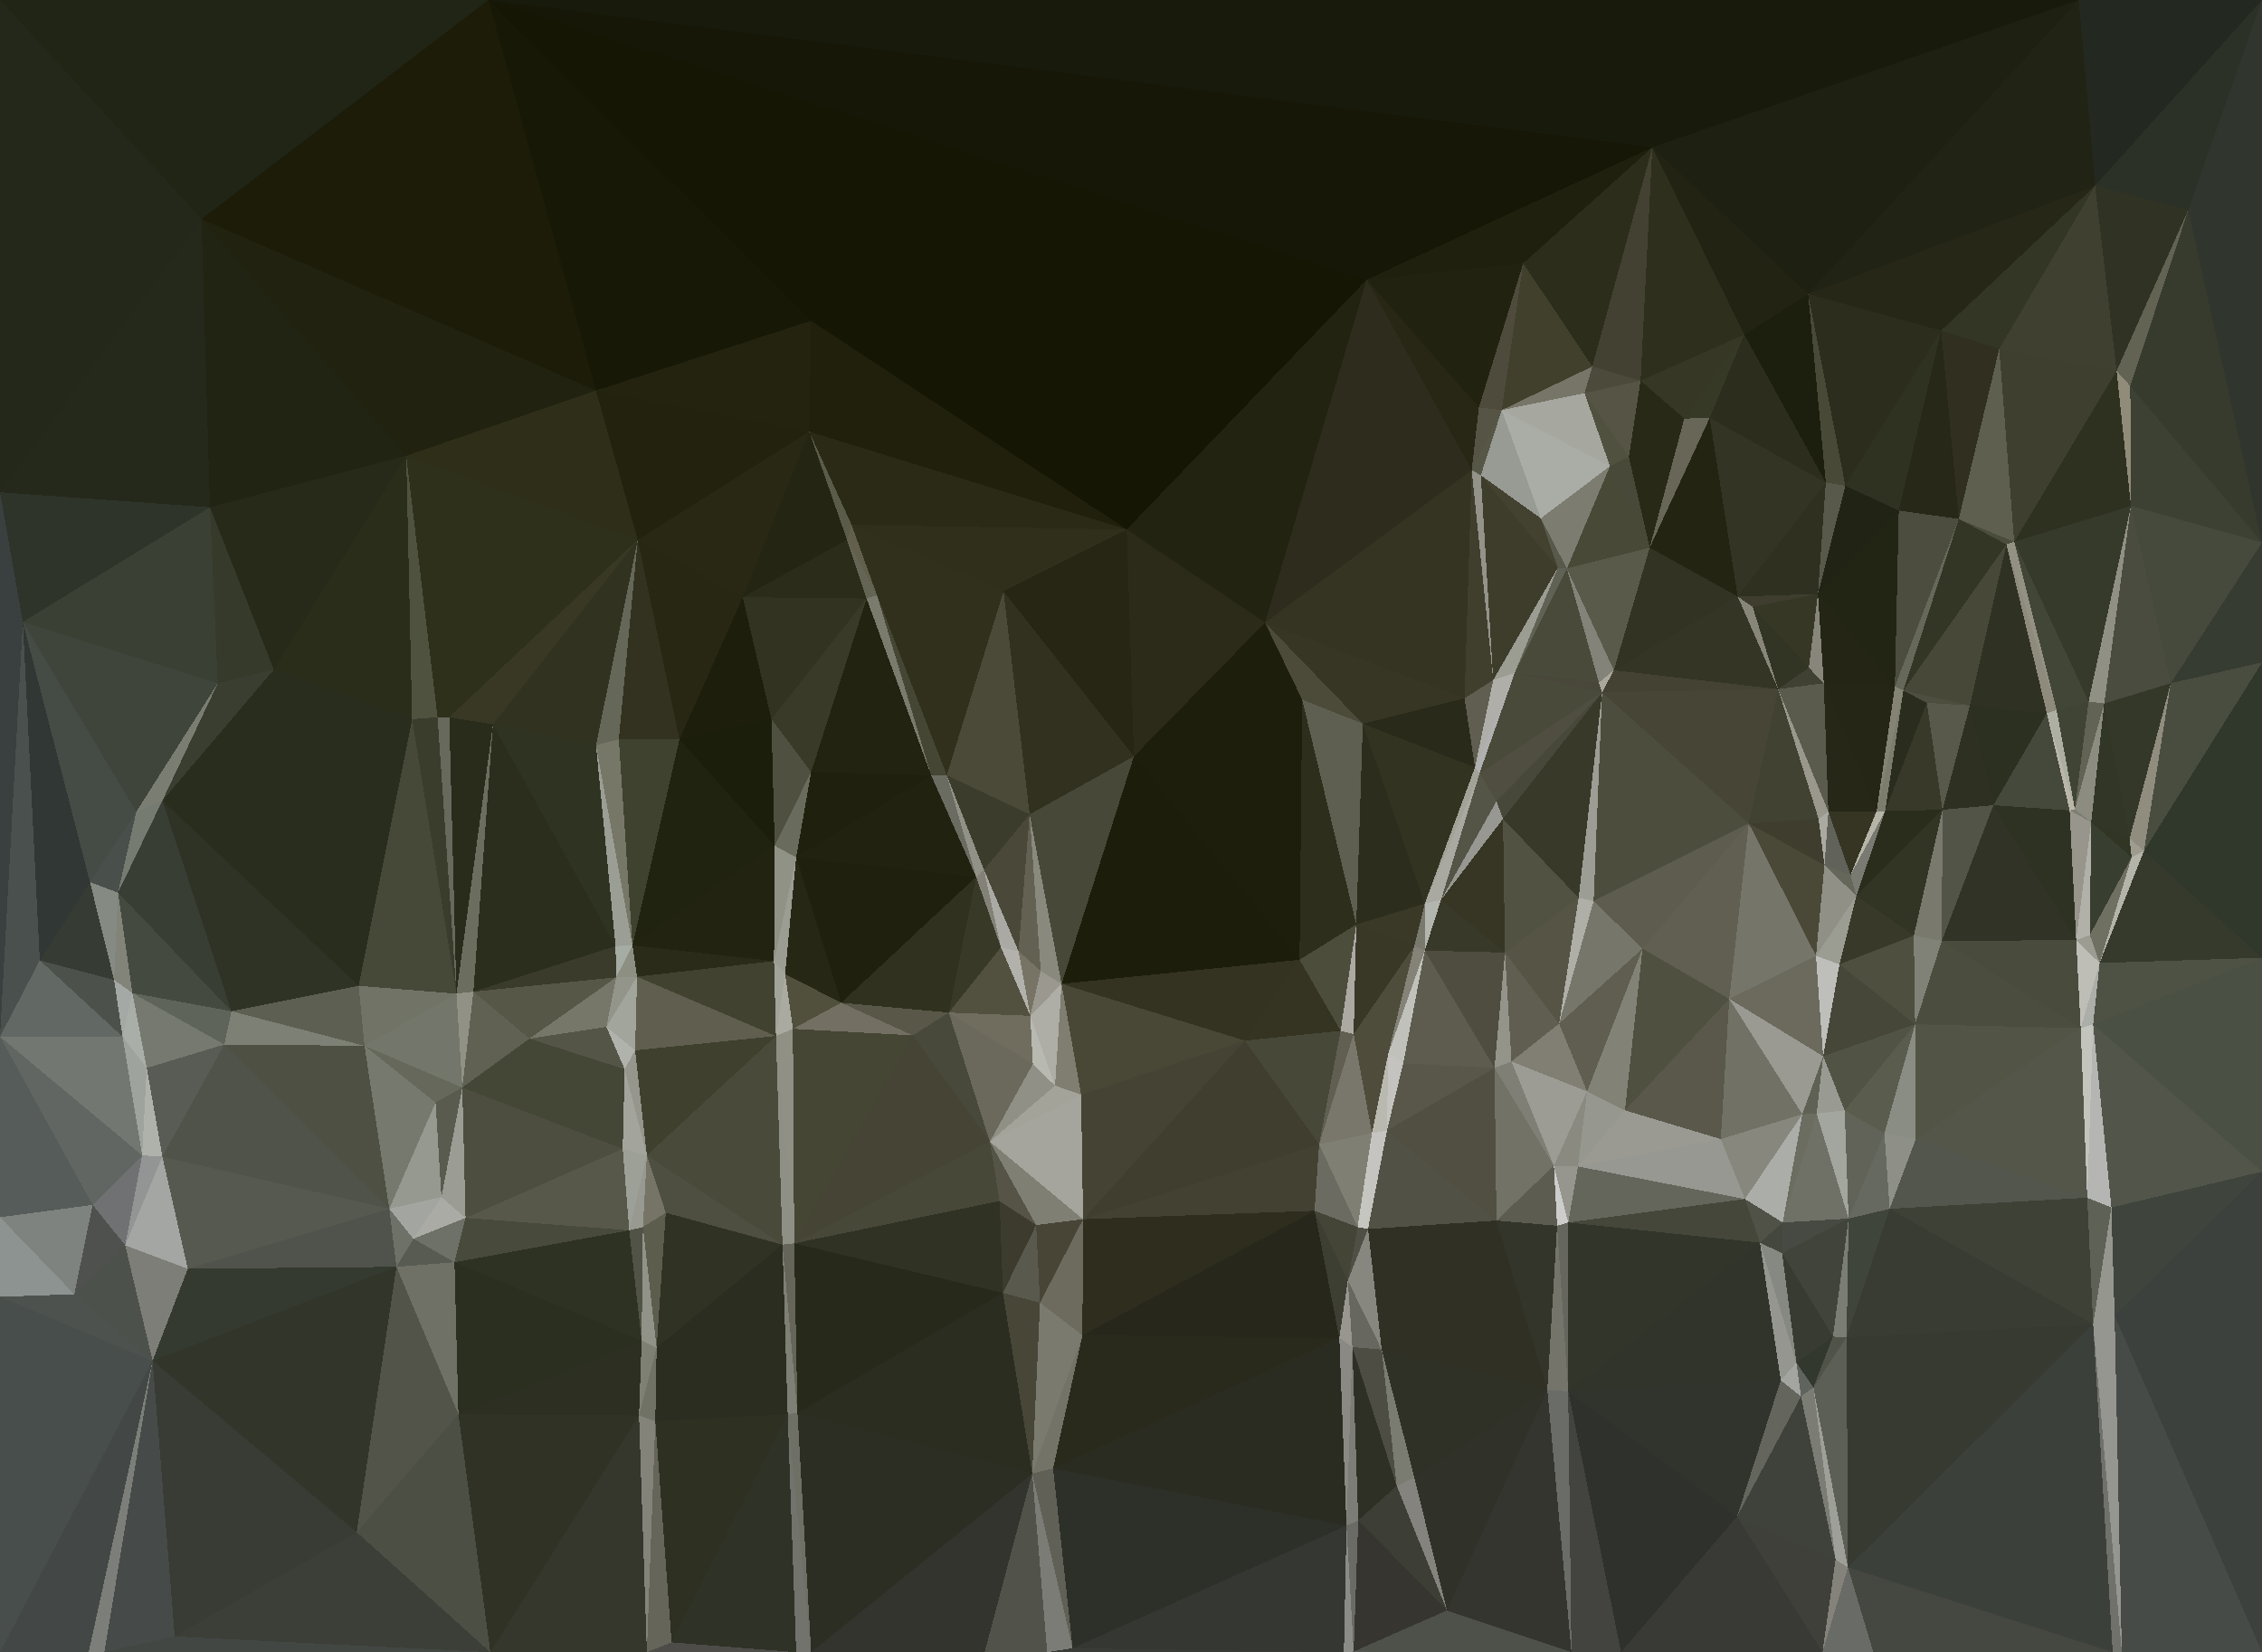 <?xml version="1.0" encoding="UTF-8"?> <svg xmlns="http://www.w3.org/2000/svg" width="3469" height="2534" shape-rendering="crispEdges"><polygon points="1739,1160 1539,907 1579,1249" style="fill:rgb(50,49,31)"></polygon><polygon points="1539,907 1452,1189 1579,1249" style="fill:rgb(75,74,57)"></polygon><polygon points="1345,913 1428,1189 1452,1189" style="fill:rgb(69,70,52)"></polygon><polygon points="1452,1189 1509,1334 1579,1249" style="fill:rgb(60,60,44)"></polygon><polygon points="1497,1345 1509,1334 1452,1189" style="fill:rgb(146,145,135)"></polygon><polygon points="1579,1249 1628,1509 1739,1160" style="fill:rgb(72,72,56)"></polygon><polygon points="1428,1189 1497,1345 1452,1189" style="fill:rgb(107,108,97)"></polygon><polygon points="1509,1334 1562,1459 1579,1249" style="fill:rgb(74,72,56)"></polygon><polygon points="1539,907 1345,913 1452,1189" style="fill:rgb(48,48,29)"></polygon><polygon points="1739,1160 1728,812 1539,907" style="fill:rgb(39,38,20)"></polygon><polygon points="1306,805 1299,828 1345,913" style="fill:rgb(98,96,76)"></polygon><polygon points="1345,913 1329,918 1428,1189" style="fill:rgb(122,123,109)"></polygon><polygon points="1329,918 1244,1184 1428,1189" style="fill:rgb(34,35,16)"></polygon><polygon points="1428,1189 1221,1315 1497,1345" style="fill:rgb(33,34,16)"></polygon><polygon points="1739,1160 1940,955 1728,812" style="fill:rgb(44,43,25)"></polygon><polygon points="1306,805 1345,913 1539,907" style="fill:rgb(48,48,29)"></polygon><polygon points="1345,913 1299,828 1329,918" style="fill:rgb(101,101,85)"></polygon><polygon points="1329,918 1183,1103 1244,1184" style="fill:rgb(57,58,40)"></polygon><polygon points="1455,1553 1535,1453 1497,1345" style="fill:rgb(57,57,40)"></polygon><polygon points="1497,1345 1535,1453 1509,1334" style="fill:rgb(132,130,120)"></polygon><polygon points="1739,1160 1997,1073 1940,955" style="fill:rgb(30,30,13)"></polygon><polygon points="1535,1453 1562,1459 1509,1334" style="fill:rgb(170,169,164)"></polygon><polygon points="1728,812 1306,805 1539,907" style="fill:rgb(48,47,28)"></polygon><polygon points="1139,916 1329,918 1299,828" style="fill:rgb(44,44,26)"></polygon><polygon points="1139,916 1183,1103 1329,918" style="fill:rgb(50,51,33)"></polygon><polygon points="2090,1110 1997,1073 2080,1418" style="fill:rgb(95,95,81)"></polygon><polygon points="1580,1558 1596,1489 1562,1459" style="fill:rgb(119,116,101)"></polygon><polygon points="1562,1459 1596,1489 1579,1249" style="fill:rgb(99,97,82)"></polygon><polygon points="1580,1558 1628,1509 1596,1489" style="fill:rgb(154,152,143)"></polygon><polygon points="1596,1489 1628,1509 1579,1249" style="fill:rgb(137,137,125)"></polygon><polygon points="1188,1297 1221,1315 1244,1184" style="fill:rgb(105,107,92)"></polygon><polygon points="1244,1184 1221,1315 1428,1189" style="fill:rgb(31,32,14)"></polygon><polygon points="1535,1453 1580,1558 1562,1459" style="fill:rgb(179,177,171)"></polygon><polygon points="1183,1103 1188,1297 1244,1184" style="fill:rgb(79,80,64)"></polygon><polygon points="1241,662 1139,916 1299,828" style="fill:rgb(37,37,19)"></polygon><polygon points="1183,1103 1042,1134 1188,1297" style="fill:rgb(28,30,12)"></polygon><polygon points="1455,1553 1580,1558 1535,1453" style="fill:rgb(82,81,64)"></polygon><polygon points="1455,1553 1497,1345 1290,1538" style="fill:rgb(49,49,31)"></polygon><polygon points="1400,1588 1455,1553 1290,1538" style="fill:rgb(88,87,72)"></polygon><polygon points="1993,1472 1739,1160 1628,1509" style="fill:rgb(29,29,12)"></polygon><polygon points="1993,1472 1997,1073 1739,1160" style="fill:rgb(30,30,13)"></polygon><polygon points="1997,1073 2090,1110 1940,955" style="fill:rgb(76,75,58)"></polygon><polygon points="1728,812 1241,662 1306,805" style="fill:rgb(42,42,22)"></polygon><polygon points="1306,805 1241,662 1299,828" style="fill:rgb(90,91,73)"></polygon><polygon points="1290,1538 1497,1345 1221,1315" style="fill:rgb(32,32,14)"></polygon><polygon points="1455,1553 1584,1632 1580,1558" style="fill:rgb(112,109,95)"></polygon><polygon points="949,1134 1042,1134 978,828" style="fill:rgb(51,50,32)"></polygon><polygon points="1139,916 1042,1134 1183,1103" style="fill:rgb(29,30,11)"></polygon><polygon points="1204,1494 1290,1538 1221,1315" style="fill:rgb(39,39,22)"></polygon><polygon points="1187,1474 1221,1315 1188,1297" style="fill:rgb(144,146,133)"></polygon><polygon points="1518,1751 1584,1632 1455,1553" style="fill:rgb(106,105,91)"></polygon><polygon points="1580,1558 1618,1665 1628,1509" style="fill:rgb(174,174,166)"></polygon><polygon points="970,1450 1187,1474 1188,1297" style="fill:rgb(35,35,17)"></polygon><polygon points="1187,1474 1204,1494 1221,1315" style="fill:rgb(155,157,146)"></polygon><polygon points="1909,1596 1993,1472 1628,1509" style="fill:rgb(52,50,32)"></polygon><polygon points="1518,1751 1618,1665 1584,1632" style="fill:rgb(145,144,134)"></polygon><polygon points="1584,1632 1618,1665 1580,1558" style="fill:rgb(184,185,177)"></polygon><polygon points="1993,1472 2080,1418 1997,1073" style="fill:rgb(46,46,28)"></polygon><polygon points="1618,1665 1658,1679 1628,1509" style="fill:rgb(128,125,113)"></polygon><polygon points="1658,1679 1909,1596 1628,1509" style="fill:rgb(73,71,54)"></polygon><polygon points="1993,1472 2056,1581 2080,1418" style="fill:rgb(77,77,60)"></polygon><polygon points="1190,1589 1204,1494 1187,1474" style="fill:rgb(161,164,154)"></polygon><polygon points="1190,1589 1216,1578 1204,1494" style="fill:rgb(171,170,161)"></polygon><polygon points="1204,1494 1216,1578 1290,1538" style="fill:rgb(81,80,61)"></polygon><polygon points="1290,1538 1216,1578 1400,1588" style="fill:rgb(115,112,99)"></polygon><polygon points="1400,1588 1518,1751 1455,1553" style="fill:rgb(72,73,58)"></polygon><polygon points="1618,1665 1518,1751 1658,1679" style="fill:rgb(164,163,154)"></polygon><polygon points="978,828 1042,1134 1139,916" style="fill:rgb(40,39,20)"></polygon><polygon points="1042,1134 970,1450 1188,1297" style="fill:rgb(33,35,17)"></polygon><polygon points="977,1498 1190,1589 1187,1474" style="fill:rgb(66,66,48)"></polygon><polygon points="1218,1907 1518,1751 1400,1588" style="fill:rgb(69,68,53)"></polygon><polygon points="1241,662 978,828 1139,916" style="fill:rgb(40,40,20)"></polygon><polygon points="2262,1177 2246,1071 2090,1110" style="fill:rgb(41,42,25)"></polygon><polygon points="2090,1110 2246,1071 1940,955" style="fill:rgb(55,54,37)"></polygon><polygon points="1940,955 2096,429 1728,812" style="fill:rgb(35,35,17)"></polygon><polygon points="2169,1451 2185,1386 2080,1418" style="fill:rgb(58,57,40)"></polygon><polygon points="2080,1418 2185,1386 2090,1110" style="fill:rgb(45,45,29)"></polygon><polygon points="1728,812 1244,492 1241,662" style="fill:rgb(32,32,13)"></polygon><polygon points="1241,662 914,599 978,828" style="fill:rgb(34,34,15)"></polygon><polygon points="2096,429 1244,492 1728,812" style="fill:rgb(22,22,5)"></polygon><polygon points="978,828 914,1143 949,1134" style="fill:rgb(101,103,88)"></polygon><polygon points="949,1134 970,1450 1042,1134" style="fill:rgb(64,66,48)"></polygon><polygon points="1218,1907 1400,1588 1216,1578" style="fill:rgb(70,70,53)"></polygon><polygon points="2076,1586 2104,1738 2129,1616" style="fill:rgb(79,76,60)"></polygon><polygon points="2185,1386 2262,1177 2090,1110" style="fill:rgb(51,51,34)"></polygon><polygon points="2056,1581 2023,1755 2076,1586" style="fill:rgb(96,95,81)"></polygon><polygon points="1909,1596 2056,1581 1993,1472" style="fill:rgb(53,51,33)"></polygon><polygon points="2185,1386 2269,1186 2262,1177" style="fill:rgb(162,162,150)"></polygon><polygon points="2262,1177 2290,1043 2246,1071" style="fill:rgb(95,94,80)"></polygon><polygon points="2076,1586 2169,1451 2080,1418" style="fill:rgb(57,56,39)"></polygon><polygon points="2185,1386 2210,1380 2269,1186" style="fill:rgb(169,169,161)"></polygon><polygon points="2185,1458 2210,1380 2185,1386" style="fill:rgb(179,181,175)"></polygon><polygon points="2323,1032 2290,1043 2262,1177" style="fill:rgb(175,174,168)"></polygon><polygon points="2246,1071 2257,721 1940,955" style="fill:rgb(53,52,35)"></polygon><polygon points="2129,1616 2127,1734 2152,1631" style="fill:rgb(197,195,191)"></polygon><polygon points="2056,1581 2076,1586 2080,1418" style="fill:rgb(172,169,163)"></polygon><polygon points="2129,1616 2185,1458 2169,1451" style="fill:rgb(133,130,119)"></polygon><polygon points="2169,1451 2185,1458 2185,1386" style="fill:rgb(122,121,110)"></polygon><polygon points="914,1143 970,1450 949,1134" style="fill:rgb(119,119,104)"></polygon><polygon points="2210,1380 2295,1229 2269,1186" style="fill:rgb(84,85,71)"></polygon><polygon points="2269,1186 2323,1032 2262,1177" style="fill:rgb(175,176,175)"></polygon><polygon points="2305,1256 2295,1229 2210,1380" style="fill:rgb(151,152,145)"></polygon><polygon points="2452,1047 2323,1032 2457,1062" style="fill:rgb(72,71,57)"></polygon><polygon points="2290,1043 2257,721 2246,1071" style="fill:rgb(64,63,46)"></polygon><polygon points="2308,1461 2305,1256 2210,1380" style="fill:rgb(55,54,37)"></polygon><polygon points="2457,1062 2323,1032 2269,1186" style="fill:rgb(74,74,58)"></polygon><polygon points="945,1499 977,1498 970,1450" style="fill:rgb(140,143,130)"></polygon><polygon points="970,1450 977,1498 1187,1474" style="fill:rgb(42,43,25)"></polygon><polygon points="1218,1907 1533,1842 1518,1751" style="fill:rgb(72,72,57)"></polygon><polygon points="914,1143 944,1451 970,1450" style="fill:rgb(155,158,148)"></polygon><polygon points="2271,729 2257,721 2290,1043" style="fill:rgb(148,147,138)"></polygon><polygon points="1661,1870 1909,1596 1658,1679" style="fill:rgb(69,67,51)"></polygon><polygon points="2076,1586 2129,1616 2169,1451" style="fill:rgb(78,76,59)"></polygon><polygon points="2185,1458 2308,1461 2210,1380" style="fill:rgb(57,57,41)"></polygon><polygon points="2363,795 2271,729 2389,871" style="fill:rgb(67,65,48)"></polygon><polygon points="1538,1983 1533,1842 1218,1907" style="fill:rgb(48,50,35)"></polygon><polygon points="1518,1751 1661,1870 1658,1679" style="fill:rgb(166,165,157)"></polygon><polygon points="944,1451 945,1499 970,1450" style="fill:rgb(164,172,164)"></polygon><polygon points="977,1498 974,1611 1190,1589" style="fill:rgb(95,94,79)"></polygon><polygon points="930,1575 945,1499 812,1593" style="fill:rgb(118,119,105)"></polygon><polygon points="2023,1755 2056,1581 1909,1596" style="fill:rgb(72,72,57)"></polygon><polygon points="2129,1616 2152,1631 2185,1458" style="fill:rgb(193,193,188)"></polygon><polygon points="1589,1879 1661,1870 1518,1751" style="fill:rgb(127,127,116)"></polygon><polygon points="1538,1983 1589,1879 1533,1842" style="fill:rgb(60,59,45)"></polygon><polygon points="1533,1842 1589,1879 1518,1751" style="fill:rgb(85,84,71)"></polygon><polygon points="1661,1870 2023,1755 1909,1596" style="fill:rgb(64,62,46)"></polygon><polygon points="930,1575 974,1611 977,1498" style="fill:rgb(162,165,155)"></polygon><polygon points="2303,629 2257,721 2271,729" style="fill:rgb(87,87,71)"></polygon><polygon points="2303,629 2268,625 2257,721" style="fill:rgb(86,84,69)"></polygon><polygon points="2257,721 2096,429 1940,955" style="fill:rgb(46,45,29)"></polygon><polygon points="2292,1638 2308,1461 2185,1458" style="fill:rgb(79,77,63)"></polygon><polygon points="2403,872 2389,871 2323,1032" style="fill:rgb(96,98,85)"></polygon><polygon points="2268,625 2096,429 2257,721" style="fill:rgb(40,39,22)"></polygon><polygon points="1244,492 914,599 1241,662" style="fill:rgb(35,35,16)"></polygon><polygon points="978,828 756,1111 914,1143" style="fill:rgb(50,50,32)"></polygon><polygon points="2389,871 2271,729 2290,1043" style="fill:rgb(62,61,44)"></polygon><polygon points="2389,871 2290,1043 2323,1032" style="fill:rgb(156,157,146)"></polygon><polygon points="812,1593 945,1499 726,1521" style="fill:rgb(86,87,71)"></polygon><polygon points="945,1499 930,1575 977,1498" style="fill:rgb(147,149,139)"></polygon><polygon points="2403,872 2323,1032 2452,1047" style="fill:rgb(73,74,58)"></polygon><polygon points="689,1100 756,1111 978,828" style="fill:rgb(56,56,37)"></polygon><polygon points="914,1143 756,1111 944,1451" style="fill:rgb(47,51,34)"></polygon><polygon points="2269,1186 2295,1229 2457,1062" style="fill:rgb(79,78,64)"></polygon><polygon points="2389,871 2403,872 2363,795" style="fill:rgb(88,88,75)"></polygon><polygon points="2023,1755 2104,1738 2076,1586" style="fill:rgb(121,119,108)"></polygon><polygon points="2152,1631 2292,1638 2185,1458" style="fill:rgb(93,92,78)"></polygon><polygon points="2127,1734 2104,1738 2098,1885" style="fill:rgb(197,196,192)"></polygon><polygon points="2469,715 2303,629 2363,795" style="fill:rgb(170,173,166)"></polygon><polygon points="2363,795 2303,629 2271,729" style="fill:rgb(152,154,148)"></polygon><polygon points="2268,625 2336,404 2096,429" style="fill:rgb(34,34,16)"></polygon><polygon points="930,1575 958,1640 974,1611" style="fill:rgb(176,179,172)"></polygon><polygon points="974,1611 992,1772 1190,1589" style="fill:rgb(64,64,47)"></polygon><polygon points="2082,1882 2104,1738 2023,1755" style="fill:rgb(128,127,115)"></polygon><polygon points="2104,1738 2127,1734 2129,1616" style="fill:rgb(186,185,176)"></polygon><polygon points="2457,1062 2295,1229 2305,1256" style="fill:rgb(71,72,58)"></polygon><polygon points="2421,1377 2457,1062 2305,1256" style="fill:rgb(57,57,41)"></polygon><polygon points="2452,1047 2475,1028 2403,872" style="fill:rgb(132,131,121)"></polygon><polygon points="2444,1382 2421,1377 2391,1570" style="fill:rgb(175,174,167)"></polygon><polygon points="2308,1461 2421,1377 2305,1256" style="fill:rgb(82,82,67)"></polygon><polygon points="2665,915 2727,1057 2688,931" style="fill:rgb(135,134,121)"></polygon><polygon points="2457,1062 2475,1028 2452,1047" style="fill:rgb(170,167,157)"></polygon><polygon points="2403,872 2469,715 2363,795" style="fill:rgb(124,124,113)"></polygon><polygon points="1661,1870 2016,1857 2023,1755" style="fill:rgb(67,65,50)"></polygon><polygon points="1660,2048 2016,1857 1661,1870" style="fill:rgb(46,45,30)"></polygon><polygon points="671,1100 689,1100 623,699" style="fill:rgb(47,48,28)"></polygon><polygon points="726,1521 945,1499 944,1451" style="fill:rgb(58,59,43)"></polygon><polygon points="955,1762 992,1772 958,1640" style="fill:rgb(163,165,157)"></polygon><polygon points="2127,1734 2292,1638 2152,1631" style="fill:rgb(89,87,74)"></polygon><polygon points="2295,1872 2292,1638 2127,1734" style="fill:rgb(81,79,65)"></polygon><polygon points="1218,1907 1216,1578 1190,1589" style="fill:rgb(145,144,133)"></polygon><polygon points="1589,1879 1595,1998 1661,1870" style="fill:rgb(72,69,55)"></polygon><polygon points="1200,1909 1218,1907 1190,1589" style="fill:rgb(142,143,133)"></polygon><polygon points="2391,1570 2421,1377 2308,1461" style="fill:rgb(86,84,68)"></polygon><polygon points="2421,1377 2444,1382 2457,1062" style="fill:rgb(156,157,148)"></polygon><polygon points="623,699 689,1100 978,828" style="fill:rgb(47,48,28)"></polygon><polygon points="726,1521 944,1451 756,1111" style="fill:rgb(43,46,29)"></polygon><polygon points="812,1593 958,1640 930,1575" style="fill:rgb(84,85,70)"></polygon><polygon points="958,1640 992,1772 974,1611" style="fill:rgb(151,150,141)"></polygon><polygon points="2434,1674 2318,1628 2383,1788" style="fill:rgb(156,156,149)"></polygon><polygon points="2292,1638 2318,1628 2308,1461" style="fill:rgb(148,148,138)"></polygon><polygon points="992,1772 1200,1909 1190,1589" style="fill:rgb(74,74,58)"></polygon><polygon points="1218,1907 1223,2167 1538,1983" style="fill:rgb(39,41,26)"></polygon><polygon points="1660,2048 1583,2260 1615,2252" style="fill:rgb(115,115,104)"></polygon><polygon points="1538,1983 1595,1998 1589,1879" style="fill:rgb(90,89,77)"></polygon><polygon points="726,1521 756,1111 700,1524" style="fill:rgb(107,110,95)"></polygon><polygon points="812,1593 955,1762 958,1640" style="fill:rgb(68,70,54)"></polygon><polygon points="992,1772 1021,1860 1200,1909" style="fill:rgb(79,79,65)"></polygon><polygon points="2318,1628 2391,1570 2308,1461" style="fill:rgb(96,94,80)"></polygon><polygon points="2067,1964 2082,1882 2016,1857" style="fill:rgb(68,68,55)"></polygon><polygon points="2016,1857 2082,1882 2023,1755" style="fill:rgb(108,107,97)"></polygon><polygon points="2318,1628 2434,1674 2391,1570" style="fill:rgb(129,127,115)"></polygon><polygon points="2530,840 2469,715 2403,872" style="fill:rgb(73,73,56)"></polygon><polygon points="2303,629 2336,404 2268,625" style="fill:rgb(78,75,60)"></polygon><polygon points="623,699 632,1103 671,1100" style="fill:rgb(80,82,64)"></polygon><polygon points="700,1524 756,1111 689,1100" style="fill:rgb(42,44,27)"></polygon><polygon points="2067,1964 2098,1885 2082,1882" style="fill:rgb(79,79,69)"></polygon><polygon points="2082,1882 2098,1885 2104,1738" style="fill:rgb(198,198,193)"></polygon><polygon points="2469,715 2430,603 2303,629" style="fill:rgb(166,168,160)"></polygon><polygon points="986,1882 992,1772 965,1887" style="fill:rgb(152,154,145)"></polygon><polygon points="986,1882 1021,1860 992,1772" style="fill:rgb(118,116,102)"></polygon><polygon points="700,1524 689,1100 671,1100" style="fill:rgb(102,105,91)"></polygon><polygon points="965,1887 992,1772 955,1762" style="fill:rgb(156,160,151)"></polygon><polygon points="2665,915 2530,840 2475,1028" style="fill:rgb(50,51,34)"></polygon><polygon points="2475,1028 2530,840 2403,872" style="fill:rgb(90,90,75)"></polygon><polygon points="2469,715 2498,701 2430,603" style="fill:rgb(81,81,63)"></polygon><polygon points="1660,2048 1595,1998 1583,2260" style="fill:rgb(122,122,111)"></polygon><polygon points="1595,1998 1660,2048 1661,1870" style="fill:rgb(109,106,94)"></polygon><polygon points="1223,2167 1218,1907 1200,1909" style="fill:rgb(101,102,89)"></polygon><polygon points="2530,840 2498,701 2469,715" style="fill:rgb(73,73,57)"></polygon><polygon points="632,1103 700,1524 671,1100" style="fill:rgb(58,61,44)"></polygon><polygon points="726,1521 709,1668 812,1593" style="fill:rgb(96,97,82)"></polygon><polygon points="2516,584 2442,562 2430,603" style="fill:rgb(76,74,59)"></polygon><polygon points="2430,603 2442,562 2303,629" style="fill:rgb(119,117,103)"></polygon><polygon points="2442,562 2336,404 2303,629" style="fill:rgb(64,64,45)"></polygon><polygon points="2096,429 749,0 1244,492" style="fill:rgb(22,22,5)"></polygon><polygon points="965,1887 955,1762 714,1868" style="fill:rgb(87,87,74)"></polygon><polygon points="1021,1860 1007,2067 1200,1909" style="fill:rgb(48,50,35)"></polygon><polygon points="2391,1570 2519,1455 2444,1382" style="fill:rgb(119,118,106)"></polygon><polygon points="2444,1382 2682,1263 2457,1062" style="fill:rgb(77,77,62)"></polygon><polygon points="2434,1674 2519,1455 2391,1570" style="fill:rgb(95,94,80)"></polygon><polygon points="2054,2052 2067,1964 2016,1857" style="fill:rgb(61,63,51)"></polygon><polygon points="2383,1788 2318,1628 2292,1638" style="fill:rgb(127,127,118)"></polygon><polygon points="709,1668 955,1762 812,1593" style="fill:rgb(68,70,54)"></polygon><polygon points="986,1882 1007,2067 1021,1860" style="fill:rgb(93,93,78)"></polygon><polygon points="914,599 623,699 978,828" style="fill:rgb(46,46,25)"></polygon><polygon points="2295,1872 2127,1734 2098,1885" style="fill:rgb(82,81,69)"></polygon><polygon points="2498,701 2516,584 2430,603" style="fill:rgb(86,84,69)"></polygon><polygon points="2442,562 2534,226 2336,404" style="fill:rgb(45,45,28)"></polygon><polygon points="2583,642 2516,584 2498,701" style="fill:rgb(41,41,24)"></polygon><polygon points="668,1691 709,1668 559,1604" style="fill:rgb(101,104,91)"></polygon><polygon points="700,1524 709,1668 726,1521" style="fill:rgb(145,145,133)"></polygon><polygon points="2119,2070 2295,1872 2098,1885" style="fill:rgb(48,48,36)"></polygon><polygon points="2295,1872 2383,1788 2292,1638" style="fill:rgb(114,114,103)"></polygon><polygon points="1660,2048 2054,2052 2016,1857" style="fill:rgb(39,40,27)"></polygon><polygon points="2067,1964 2119,2070 2098,1885" style="fill:rgb(136,135,127)"></polygon><polygon points="2530,840 2583,642 2498,701" style="fill:rgb(40,41,23)"></polygon><polygon points="2516,584 2534,226 2442,562" style="fill:rgb(67,66,50)"></polygon><polygon points="2622,641 2583,642 2530,840" style="fill:rgb(103,102,87)"></polygon><polygon points="2665,915 2475,1028 2727,1057" style="fill:rgb(53,53,37)"></polygon><polygon points="2388,1880 2383,1788 2295,1872" style="fill:rgb(93,92,80)"></polygon><polygon points="2405,1875 2420,1789 2383,1788" style="fill:rgb(150,150,142)"></polygon><polygon points="2383,1788 2420,1789 2434,1674" style="fill:rgb(139,138,129)"></polygon><polygon points="2434,1674 2492,1703 2519,1455" style="fill:rgb(130,130,118)"></polygon><polygon points="2420,1789 2492,1703 2434,1674" style="fill:rgb(150,151,142)"></polygon><polygon points="2727,1057 2475,1028 2457,1062" style="fill:rgb(68,67,51)"></polygon><polygon points="2119,2070 2074,2066 2142,2279" style="fill:rgb(78,77,67)"></polygon><polygon points="2054,2052 2074,2066 2067,1964" style="fill:rgb(153,150,144)"></polygon><polygon points="559,1604 709,1668 700,1524" style="fill:rgb(115,118,106)"></polygon><polygon points="709,1668 714,1868 955,1762" style="fill:rgb(77,78,64)"></polygon><polygon points="2682,1263 2444,1382 2519,1455" style="fill:rgb(93,92,78)"></polygon><polygon points="2665,915 2622,641 2530,840" style="fill:rgb(35,36,18)"></polygon><polygon points="2652,1532 2682,1263 2519,1455" style="fill:rgb(96,95,81)"></polygon><polygon points="2800,740 2622,641 2665,915" style="fill:rgb(51,52,36)"></polygon><polygon points="2583,642 2675,513 2516,584" style="fill:rgb(54,55,37)"></polygon><polygon points="632,1103 550,1512 700,1524" style="fill:rgb(70,72,56)"></polygon><polygon points="249,1228 550,1512 632,1103" style="fill:rgb(40,45,29)"></polygon><polygon points="2074,2066 2119,2070 2067,1964" style="fill:rgb(104,103,95)"></polygon><polygon points="2169,2266 2119,2070 2142,2279" style="fill:rgb(122,124,114)"></polygon><polygon points="2373,2132 2388,1880 2295,1872" style="fill:rgb(52,53,42)"></polygon><polygon points="2420,1789 2639,1747 2492,1703" style="fill:rgb(154,154,147)"></polygon><polygon points="2682,1263 2727,1057 2457,1062" style="fill:rgb(70,69,54)"></polygon><polygon points="2688,931 2788,911 2665,915" style="fill:rgb(62,61,46)"></polygon><polygon points="2405,2134 2405,1875 2388,1880" style="fill:rgb(101,102,94)"></polygon><polygon points="2388,1880 2405,1875 2383,1788" style="fill:rgb(205,205,204)"></polygon><polygon points="984,2056 986,1882 965,1887" style="fill:rgb(81,83,71)"></polygon><polygon points="984,2056 1007,2067 986,1882" style="fill:rgb(145,147,136)"></polygon><polygon points="1660,2048 1615,2252 2054,2052" style="fill:rgb(42,42,28)"></polygon><polygon points="1208,2169 1223,2167 1200,1909" style="fill:rgb(126,127,117)"></polygon><polygon points="697,1936 984,2056 965,1887" style="fill:rgb(46,50,35)"></polygon><polygon points="550,1512 559,1604 700,1524" style="fill:rgb(113,115,102)"></polygon><polygon points="677,1836 714,1868 709,1668" style="fill:rgb(155,157,149)"></polygon><polygon points="1007,2067 1208,2169 1200,1909" style="fill:rgb(42,45,31)"></polygon><polygon points="1583,2260 1595,1998 1538,1983" style="fill:rgb(71,70,55)"></polygon><polygon points="1005,2180 1208,2169 1007,2067" style="fill:rgb(43,45,32)"></polygon><polygon points="2639,1747 2652,1532 2492,1703" style="fill:rgb(89,88,74)"></polygon><polygon points="2492,1703 2652,1532 2519,1455" style="fill:rgb(80,80,64)"></polygon><polygon points="2797,1048 2774,1024 2727,1057" style="fill:rgb(65,65,51)"></polygon><polygon points="623,699 420,1027 632,1103" style="fill:rgb(43,45,27)"></polygon><polygon points="550,1512 355,1551 559,1604" style="fill:rgb(93,95,82)"></polygon><polygon points="1583,2260 1538,1983 1223,2167" style="fill:rgb(43,45,33)"></polygon><polygon points="677,1836 709,1668 668,1691" style="fill:rgb(88,91,77)"></polygon><polygon points="1645,2528 1583,2260 1606,2534" style="fill:rgb(124,124,118)"></polygon><polygon points="597,1854 677,1836 668,1691" style="fill:rgb(150,153,144)"></polygon><polygon points="2797,1048 2727,1057 2804,1245" style="fill:rgb(90,90,77)"></polygon><polygon points="2727,1057 2774,1024 2688,931" style="fill:rgb(50,52,36)"></polygon><polygon points="2789,1256 2727,1057 2682,1263" style="fill:rgb(66,66,50)"></polygon><polygon points="2774,1024 2788,911 2688,931" style="fill:rgb(55,55,38)"></polygon><polygon points="2797,1048 2788,911 2774,1024" style="fill:rgb(136,133,122)"></polygon><polygon points="2798,1327 2789,1256 2682,1263" style="fill:rgb(63,62,46)"></polygon><polygon points="2800,740 2675,513 2622,641" style="fill:rgb(44,45,29)"></polygon><polygon points="2622,641 2675,513 2583,642" style="fill:rgb(55,57,39)"></polygon><polygon points="2798,1327 2804,1245 2789,1256" style="fill:rgb(170,170,160)"></polygon><polygon points="2789,1256 2804,1245 2727,1057" style="fill:rgb(154,152,140)"></polygon><polygon points="2785,1466 2798,1327 2682,1263" style="fill:rgb(74,73,56)"></polygon><polygon points="634,1900 714,1868 677,1836" style="fill:rgb(169,171,164)"></polygon><polygon points="634,1900 697,1936 714,1868" style="fill:rgb(110,113,103)"></polygon><polygon points="714,1868 697,1936 965,1887" style="fill:rgb(72,74,60)"></polygon><polygon points="980,2171 1005,2180 1007,2067" style="fill:rgb(112,114,102)"></polygon><polygon points="2676,1839 2639,1747 2420,1789" style="fill:rgb(151,152,145)"></polygon><polygon points="2652,1532 2785,1466 2682,1263" style="fill:rgb(118,117,105)"></polygon><polygon points="2676,1839 2420,1789 2405,1875" style="fill:rgb(101,102,91)"></polygon><polygon points="980,2171 1007,2067 984,2056" style="fill:rgb(126,128,116)"></polygon><polygon points="1606,2534 1583,2260 1510,2534" style="fill:rgb(81,83,75)"></polygon><polygon points="703,2169 980,2171 984,2056" style="fill:rgb(44,47,34)"></polygon><polygon points="322,778 334,1048 420,1027" style="fill:rgb(53,58,42)"></polygon><polygon points="420,1027 249,1228 632,1103" style="fill:rgb(41,45,30)"></polygon><polygon points="2830,745 2800,740 2788,911" style="fill:rgb(89,89,75)"></polygon><polygon points="2788,911 2800,740 2665,915" style="fill:rgb(48,48,32)"></polygon><polygon points="2830,745 2788,911 2912,783" style="fill:rgb(33,36,20)"></polygon><polygon points="344,1602 597,1854 559,1604" style="fill:rgb(77,80,67)"></polygon><polygon points="559,1604 597,1854 668,1691" style="fill:rgb(118,121,110)"></polygon><polygon points="697,1936 703,2169 984,2056" style="fill:rgb(43,47,32)"></polygon><polygon points="2821,1479 2785,1466 2796,1620" style="fill:rgb(190,191,187)"></polygon><polygon points="597,1854 634,1900 677,1836" style="fill:rgb(163,165,160)"></polygon><polygon points="2675,513 2534,226 2516,584" style="fill:rgb(47,47,30)"></polygon><polygon points="2336,404 2534,226 2096,429" style="fill:rgb(32,32,14)"></polygon><polygon points="2773,451 2534,226 2675,513" style="fill:rgb(35,35,19)"></polygon><polygon points="2798,1327 2838,1342 2804,1245" style="fill:rgb(97,98,89)"></polygon><polygon points="2804,1245 2878,1244 2797,1048" style="fill:rgb(39,39,23)"></polygon><polygon points="2847,1374 2838,1342 2798,1327" style="fill:rgb(101,103,91)"></polygon><polygon points="2906,1053 2788,911 2797,1048" style="fill:rgb(36,37,21)"></polygon><polygon points="2800,740 2773,451 2675,513" style="fill:rgb(29,31,14)"></polygon><polygon points="2785,1466 2847,1374 2798,1327" style="fill:rgb(145,144,135)"></polygon><polygon points="2838,1342 2878,1244 2804,1245" style="fill:rgb(54,53,36)"></polygon><polygon points="2821,1479 2847,1374 2785,1466" style="fill:rgb(155,156,146)"></polygon><polygon points="2796,1620 2785,1466 2652,1532" style="fill:rgb(107,106,93)"></polygon><polygon points="623,699 322,778 420,1027" style="fill:rgb(39,42,25)"></polygon><polygon points="309,336 322,778 623,699" style="fill:rgb(33,36,18)"></polygon><polygon points="309,336 623,699 914,599" style="fill:rgb(33,34,15)"></polygon><polygon points="2891,1244 2878,1244 2838,1342" style="fill:rgb(183,181,167)"></polygon><polygon points="597,1854 608,1943 634,1900" style="fill:rgb(109,113,104)"></polygon><polygon points="634,1900 608,1943 697,1936" style="fill:rgb(88,91,81)"></polygon><polygon points="288,1946 608,1943 597,1854" style="fill:rgb(79,83,75)"></polygon><polygon points="2979,1242 2891,1244 2847,1374" style="fill:rgb(42,45,27)"></polygon><polygon points="2847,1374 2891,1244 2838,1342" style="fill:rgb(121,122,113)"></polygon><polygon points="2878,1244 2906,1053 2797,1048" style="fill:rgb(37,38,21)"></polygon><polygon points="2169,2266 2373,2132 2119,2070" style="fill:rgb(47,49,39)"></polygon><polygon points="2119,2070 2373,2132 2295,1872" style="fill:rgb(48,48,37)"></polygon><polygon points="2074,2066 2083,2332 2142,2279" style="fill:rgb(46,47,37)"></polygon><polygon points="2919,1059 2906,1053 2878,1244" style="fill:rgb(133,132,116)"></polygon><polygon points="249,1228 420,1027 334,1048" style="fill:rgb(58,62,49)"></polygon><polygon points="249,1228 355,1551 550,1512" style="fill:rgb(46,51,38)"></polygon><polygon points="2074,2066 2065,2340 2083,2332" style="fill:rgb(123,125,118)"></polygon><polygon points="2074,2066 2054,2052 2065,2340" style="fill:rgb(138,137,131)"></polygon><polygon points="2764,1709 2796,1620 2652,1532" style="fill:rgb(154,154,146)"></polygon><polygon points="2821,1479 2935,1435 2847,1374" style="fill:rgb(57,57,42)"></polygon><polygon points="2764,1709 2652,1532 2639,1747" style="fill:rgb(113,113,101)"></polygon><polygon points="2699,1906 2676,1839 2405,1875" style="fill:rgb(68,71,58)"></polygon><polygon points="2891,1244 2919,1059 2878,1244" style="fill:rgb(124,125,109)"></polygon><polygon points="2906,1053 2912,783 2788,911" style="fill:rgb(34,37,20)"></polygon><polygon points="2676,1839 2764,1709 2639,1747" style="fill:rgb(135,135,126)"></polygon><polygon points="2410,2534 2405,2134 2373,2132" style="fill:rgb(106,108,103)"></polygon><polygon points="2373,2132 2405,2134 2388,1880" style="fill:rgb(116,116,106)"></polygon><polygon points="2977,507 2773,451 2830,745" style="fill:rgb(44,45,28)"></polygon><polygon points="2830,745 2773,451 2800,740" style="fill:rgb(73,73,56)"></polygon><polygon points="209,1245 249,1228 334,1048" style="fill:rgb(122,126,114)"></polygon><polygon points="203,1523 344,1602 355,1551" style="fill:rgb(94,100,90)"></polygon><polygon points="355,1551 344,1602 559,1604" style="fill:rgb(125,128,116)"></polygon><polygon points="2142,2279 2219,2470 2169,2266" style="fill:rgb(132,131,125)"></polygon><polygon points="2169,2266 2219,2470 2373,2132" style="fill:rgb(48,50,41)"></polygon><polygon points="2065,2340 2054,2052 1615,2252" style="fill:rgb(43,44,33)"></polygon><polygon points="2065,2340 1615,2252 1645,2528" style="fill:rgb(45,48,40)"></polygon><polygon points="1645,2528 1615,2252 1583,2260" style="fill:rgb(97,96,86)"></polygon><polygon points="2734,1875 2786,1708 2764,1709" style="fill:rgb(107,109,97)"></polygon><polygon points="2764,1709 2786,1708 2796,1620" style="fill:rgb(95,97,84)"></polygon><polygon points="2937,1571 2935,1435 2821,1479" style="fill:rgb(78,79,63)"></polygon><polygon points="3004,796 2912,783 2906,1053" style="fill:rgb(76,77,62)"></polygon><polygon points="2534,226 749,0 2096,429" style="fill:rgb(22,23,6)"></polygon><polygon points="1244,492 749,0 914,599" style="fill:rgb(24,24,6)"></polygon><polygon points="2979,1242 2955,1078 2891,1244" style="fill:rgb(56,57,41)"></polygon><polygon points="2891,1244 2955,1078 2919,1059" style="fill:rgb(42,45,29)"></polygon><polygon points="2919,1059 3004,796 2906,1053" style="fill:rgb(102,104,90)"></polygon><polygon points="35,954 209,1245 334,1048" style="fill:rgb(63,69,59)"></polygon><polygon points="249,1228 181,1369 355,1551" style="fill:rgb(56,62,52)"></polygon><polygon points="2676,1839 2734,1875 2764,1709" style="fill:rgb(171,173,168)"></polygon><polygon points="2405,2134 2699,1906 2405,1875" style="fill:rgb(50,53,42)"></polygon><polygon points="2890,1738 2829,1703 2835,1869" style="fill:rgb(97,99,88)"></polygon><polygon points="2786,1708 2829,1703 2796,1620" style="fill:rgb(153,155,147)"></polygon><polygon points="2937,1571 2821,1479 2796,1620" style="fill:rgb(70,71,56)"></polygon><polygon points="2699,1906 2734,1875 2676,1839" style="fill:rgb(80,81,71)"></polygon><polygon points="2935,1435 2979,1242 2847,1374" style="fill:rgb(51,53,36)"></polygon><polygon points="2955,1078 3021,1082 2919,1059" style="fill:rgb(78,78,63)"></polygon><polygon points="1221,2534 1208,2169 1030,2519" style="fill:rgb(47,50,38)"></polygon><polygon points="1583,2260 1244,2534 1510,2534" style="fill:rgb(50,52,45)"></polygon><polygon points="608,1943 703,2169 697,1936" style="fill:rgb(111,113,103)"></polygon><polygon points="547,2350 703,2169 608,1943" style="fill:rgb(82,84,74)"></polygon><polygon points="2755,2090 2733,1922 2699,1906" style="fill:rgb(134,137,129)"></polygon><polygon points="2699,1906 2733,1922 2734,1875" style="fill:rgb(67,71,62)"></polygon><polygon points="2835,1869 2829,1703 2786,1708" style="fill:rgb(163,166,159)"></polygon><polygon points="3057,1235 3021,1082 2979,1242" style="fill:rgb(46,49,34)"></polygon><polygon points="2979,1242 3021,1082 2955,1078" style="fill:rgb(88,89,75)"></polygon><polygon points="209,1245 181,1369 249,1228" style="fill:rgb(118,123,114)"></polygon><polygon points="344,1602 249,1774 597,1854" style="fill:rgb(79,83,73)"></polygon><polygon points="2890,1738 2937,1571 2829,1703" style="fill:rgb(90,92,78)"></polygon><polygon points="2829,1703 2937,1571 2796,1620" style="fill:rgb(81,84,69)"></polygon><polygon points="2935,1435 2978,1443 2979,1242" style="fill:rgb(121,121,109)"></polygon><polygon points="2937,1571 2978,1443 2935,1435" style="fill:rgb(128,130,119)"></polygon><polygon points="3077,835 3004,796 2919,1059" style="fill:rgb(52,54,37)"></polygon><polygon points="2912,783 2977,507 2830,745" style="fill:rgb(48,50,33)"></polygon><polygon points="1223,2167 1244,2534 1583,2260" style="fill:rgb(44,46,35)"></polygon><polygon points="2076,2533 2219,2470 2083,2332" style="fill:rgb(54,53,47)"></polygon><polygon points="181,1369 203,1523 355,1551" style="fill:rgb(69,74,64)"></polygon><polygon points="1223,2167 1208,2169 1244,2534" style="fill:rgb(110,112,102)"></polygon><polygon points="1244,2534 1208,2169 1221,2534" style="fill:rgb(113,115,108)"></polygon><polygon points="2835,1869 2786,1708 2734,1875" style="fill:rgb(111,113,103)"></polygon><polygon points="3139,1094 3057,1235 3174,1243" style="fill:rgb(69,73,60)"></polygon><polygon points="203,1523 225,1638 344,1602" style="fill:rgb(117,121,112)"></polygon><polygon points="209,1245 138,1353 181,1369" style="fill:rgb(73,79,75)"></polygon><polygon points="181,1369 175,1503 203,1523" style="fill:rgb(130,132,122)"></polygon><polygon points="203,1523 188,1590 225,1638" style="fill:rgb(170,174,168)"></polygon><polygon points="35,954 138,1353 209,1245" style="fill:rgb(69,75,69)"></polygon><polygon points="138,1353 175,1503 181,1369" style="fill:rgb(133,138,131)"></polygon><polygon points="749,0 309,336 914,599" style="fill:rgb(28,28,9)"></polygon><polygon points="322,778 35,954 334,1048" style="fill:rgb(59,64,52)"></polygon><polygon points="2978,1443 3057,1235 2979,1242" style="fill:rgb(82,84,72)"></polygon><polygon points="3021,1082 3077,835 2919,1059" style="fill:rgb(71,72,56)"></polygon><polygon points="3174,1243 3207,1261 3182,1241" style="fill:rgb(125,127,116)"></polygon><polygon points="2733,1922 2835,1869 2734,1875" style="fill:rgb(70,74,66)"></polygon><polygon points="2898,1854 2835,1869 2832,2051" style="fill:rgb(64,69,59)"></polygon><polygon points="61,1473 188,1590 175,1503" style="fill:rgb(76,82,75)"></polygon><polygon points="175,1503 188,1590 203,1523" style="fill:rgb(165,169,165)"></polygon><polygon points="1208,2169 1005,2180 1030,2519" style="fill:rgb(46,48,34)"></polygon><polygon points="3004,796 2977,507 2912,783" style="fill:rgb(39,40,23)"></polygon><polygon points="2773,451 3188,0 2534,226" style="fill:rgb(30,32,17)"></polygon><polygon points="3066,535 2977,507 3004,796" style="fill:rgb(49,48,32)"></polygon><polygon points="1030,2519 1005,2180 992,2534" style="fill:rgb(102,101,90)"></polygon><polygon points="2898,1854 2938,1747 2890,1738" style="fill:rgb(142,144,135)"></polygon><polygon points="2890,1738 2938,1747 2937,1571" style="fill:rgb(138,141,131)"></polygon><polygon points="3089,831 3077,835 3154,1089" style="fill:rgb(147,145,130)"></polygon><polygon points="218,1772 249,1774 225,1638" style="fill:rgb(175,178,171)"></polygon><polygon points="225,1638 249,1774 344,1602" style="fill:rgb(88,92,84)"></polygon><polygon points="3139,1094 3077,835 3021,1082" style="fill:rgb(47,50,34)"></polygon><polygon points="3077,835 3089,831 3004,796" style="fill:rgb(74,77,60)"></polygon><polygon points="2811,2050 2835,1869 2733,1922" style="fill:rgb(64,68,58)"></polygon><polygon points="2835,1869 2898,1854 2890,1738" style="fill:rgb(102,105,95)"></polygon><polygon points="2755,2090 2699,1906 2731,2117" style="fill:rgb(149,150,143)"></polygon><polygon points="2076,2533 2083,2332 2065,2340" style="fill:rgb(106,107,101)"></polygon><polygon points="2083,2332 2219,2470 2142,2279" style="fill:rgb(61,62,53)"></polygon><polygon points="2061,2534 2065,2340 1645,2528" style="fill:rgb(53,55,50)"></polygon><polygon points="1606,2534 2061,2534 1645,2528" style="fill:rgb(56,59,54)"></polygon><polygon points="142,1848 218,1772 0,1590" style="fill:rgb(97,102,98)"></polygon><polygon points="188,1590 218,1772 225,1638" style="fill:rgb(158,163,158)"></polygon><polygon points="249,1774 288,1946 597,1854" style="fill:rgb(86,89,80)"></polygon><polygon points="2061,2534 2076,2533 2065,2340" style="fill:rgb(139,140,135)"></polygon><polygon points="2731,2117 2699,1906 2405,2134" style="fill:rgb(48,52,43)"></polygon><polygon points="2762,2142 2731,2117 2664,2326" style="fill:rgb(100,102,94)"></polygon><polygon points="992,2534 1005,2180 980,2171" style="fill:rgb(131,131,122)"></polygon><polygon points="992,2534 980,2171 752,2534" style="fill:rgb(53,55,44)"></polygon><polygon points="3154,1089 3139,1094 3182,1241" style="fill:rgb(174,175,163)"></polygon><polygon points="3057,1235 3139,1094 3021,1082" style="fill:rgb(44,48,33)"></polygon><polygon points="0,755 35,954 322,778" style="fill:rgb(46,52,42)"></polygon><polygon points="138,1353 61,1473 175,1503" style="fill:rgb(54,60,52)"></polygon><polygon points="192,1910 288,1946 249,1774" style="fill:rgb(163,166,162)"></polygon><polygon points="2832,2051 2811,2050 2781,2128" style="fill:rgb(79,83,72)"></polygon><polygon points="2755,2090 2811,2050 2733,1922" style="fill:rgb(55,59,50)"></polygon><polygon points="3174,1243 3057,1235 3184,1442" style="fill:rgb(46,50,34)"></polygon><polygon points="3139,1094 3154,1089 3077,835" style="fill:rgb(142,138,124)"></polygon><polygon points="3089,831 3066,535 3004,796" style="fill:rgb(94,95,79)"></polygon><polygon points="2977,507 3213,285 2773,451" style="fill:rgb(38,39,22)"></polygon><polygon points="3246,569 3066,535 3089,831" style="fill:rgb(62,63,46)"></polygon><polygon points="752,2534 980,2171 703,2169" style="fill:rgb(47,50,37)"></polygon><polygon points="1030,2519 992,2534 1221,2534" style="fill:rgb(77,76,72)"></polygon><polygon points="35,954 61,1473 138,1353" style="fill:rgb(48,55,52)"></polygon><polygon points="218,1772 192,1910 249,1774" style="fill:rgb(146,149,148)"></polygon><polygon points="2978,1443 3184,1442 3057,1235" style="fill:rgb(48,51,37)"></polygon><polygon points="2811,2050 2832,2051 2835,1869" style="fill:rgb(122,125,116)"></polygon><polygon points="2781,2128 2811,2050 2755,2090" style="fill:rgb(51,56,46)"></polygon><polygon points="2762,2142 2755,2090 2731,2117" style="fill:rgb(162,165,160)"></polygon><polygon points="2664,2326 2731,2117 2405,2134" style="fill:rgb(48,52,44)"></polygon><polygon points="2762,2142 2781,2128 2755,2090" style="fill:rgb(96,100,95)"></polygon><polygon points="3174,1243 3184,1442 3207,1261" style="fill:rgb(152,150,140)"></polygon><polygon points="3191,1577 3184,1442 2978,1443" style="fill:rgb(73,75,61)"></polygon><polygon points="2937,1571 3191,1577 2978,1443" style="fill:rgb(75,77,62)"></polygon><polygon points="3174,1243 3182,1241 3139,1094" style="fill:rgb(186,183,169)"></polygon><polygon points="3154,1089 3203,1076 3089,831" style="fill:rgb(66,70,54)"></polygon><polygon points="3182,1241 3203,1076 3154,1089" style="fill:rgb(64,68,53)"></polygon><polygon points="309,336 0,755 322,778" style="fill:rgb(37,41,27)"></polygon><polygon points="35,954 0,1590 61,1473" style="fill:rgb(73,80,77)"></polygon><polygon points="142,1848 192,1910 218,1772" style="fill:rgb(111,113,114)"></polygon><polygon points="234,2087 547,2350 608,1943" style="fill:rgb(50,54,42)"></polygon><polygon points="3184,1442 3220,1477 3205,1434" style="fill:rgb(157,156,147)"></polygon><polygon points="3182,1241 3227,1079 3203,1076" style="fill:rgb(99,99,85)"></polygon><polygon points="0,1590 218,1772 188,1590" style="fill:rgb(114,119,113)"></polygon><polygon points="2937,1571 2938,1747 3191,1577" style="fill:rgb(82,84,69)"></polygon><polygon points="3207,1261 3227,1079 3182,1241" style="fill:rgb(140,141,128)"></polygon><polygon points="3203,1076 3268,776 3089,831" style="fill:rgb(54,58,42)"></polygon><polygon points="234,2087 608,1943 288,1946" style="fill:rgb(53,58,48)"></polygon><polygon points="2486,2534 2664,2326 2405,2134" style="fill:rgb(47,50,44)"></polygon><polygon points="2762,2142 2815,2392 2781,2128" style="fill:rgb(123,125,117)"></polygon><polygon points="3238,1852 3201,1837 3210,2031" style="fill:rgb(94,97,86)"></polygon><polygon points="2410,2534 2373,2132 2219,2470" style="fill:rgb(52,53,46)"></polygon><polygon points="3184,1442 3205,1434 3207,1261" style="fill:rgb(177,177,170)"></polygon><polygon points="3207,1261 3266,1286 3227,1079" style="fill:rgb(49,54,39)"></polygon><polygon points="3191,1577 2938,1747 3201,1837" style="fill:rgb(83,86,73)"></polygon><polygon points="0,755 0,1590 35,954" style="fill:rgb(57,64,63)"></polygon><polygon points="61,1473 0,1590 188,1590" style="fill:rgb(98,104,99)"></polygon><polygon points="2076,2533 2410,2534 2219,2470" style="fill:rgb(78,80,74)"></polygon><polygon points="2061,2534 2410,2534 2076,2533" style="fill:rgb(86,86,84)"></polygon><polygon points="2938,1747 2898,1854 3201,1837" style="fill:rgb(83,86,76)"></polygon><polygon points="3210,1571 3191,1577 3201,1837" style="fill:rgb(195,196,188)"></polygon><polygon points="547,2350 752,2534 703,2169" style="fill:rgb(76,79,68)"></polygon><polygon points="3191,1577 3220,1477 3184,1442" style="fill:rgb(191,190,182)"></polygon><polygon points="3269,1315 3266,1286 3207,1261" style="fill:rgb(49,54,36)"></polygon><polygon points="114,1985 192,1910 142,1848" style="fill:rgb(78,81,77)"></polygon><polygon points="114,1985 234,2087 192,1910" style="fill:rgb(77,81,75)"></polygon><polygon points="192,1910 234,2087 288,1946" style="fill:rgb(124,126,119)"></polygon><polygon points="547,2350 268,2510 752,2534" style="fill:rgb(60,63,55)"></polygon><polygon points="3269,1315 3207,1261 3205,1434" style="fill:rgb(56,62,48)"></polygon><polygon points="3201,1837 2898,1854 3210,2031" style="fill:rgb(61,65,54)"></polygon><polygon points="3191,1577 3210,1571 3220,1477" style="fill:rgb(172,174,169)"></polygon><polygon points="3220,1477 3269,1315 3205,1434" style="fill:rgb(112,112,98)"></polygon><polygon points="3288,1305 3269,1315 3220,1477" style="fill:rgb(181,180,170)"></polygon><polygon points="3329,1048 3227,1079 3266,1286" style="fill:rgb(52,56,40)"></polygon><polygon points="3329,1048 3268,776 3227,1079" style="fill:rgb(73,76,63)"></polygon><polygon points="3227,1079 3268,776 3203,1076" style="fill:rgb(145,144,132)"></polygon><polygon points="2410,2534 2486,2534 2405,2134" style="fill:rgb(67,68,63)"></polygon><polygon points="3469,1469 3288,1305 3220,1477" style="fill:rgb(53,58,45)"></polygon><polygon points="3269,1315 3288,1305 3266,1286" style="fill:rgb(158,156,143)"></polygon><polygon points="0,1867 114,1985 142,1848" style="fill:rgb(126,131,127)"></polygon><polygon points="234,2087 268,2510 547,2350" style="fill:rgb(56,60,53)"></polygon><polygon points="3268,776 3246,569 3089,831" style="fill:rgb(46,49,32)"></polygon><polygon points="3066,535 3213,285 2977,507" style="fill:rgb(51,53,37)"></polygon><polygon points="3288,1305 3329,1048 3266,1286" style="fill:rgb(144,141,127)"></polygon><polygon points="3268,776 3267,592 3246,569" style="fill:rgb(145,140,122)"></polygon><polygon points="3469,832 3267,592 3268,776" style="fill:rgb(61,65,51)"></polygon><polygon points="0,1590 0,1867 142,1848" style="fill:rgb(85,92,89)"></polygon><polygon points="2834,2404 2832,2051 2781,2128" style="fill:rgb(91,95,85)"></polygon><polygon points="3210,1571 3469,1469 3220,1477" style="fill:rgb(78,82,69)"></polygon><polygon points="2815,2392 2762,2142 2664,2326" style="fill:rgb(63,66,59)"></polygon><polygon points="2795,2534 2815,2392 2664,2326" style="fill:rgb(62,64,57)"></polygon><polygon points="3356,322 3213,285 3246,569" style="fill:rgb(48,51,36)"></polygon><polygon points="3246,569 3213,285 3066,535" style="fill:rgb(63,64,47)"></polygon><polygon points="2534,226 3188,0 749,0" style="fill:rgb(24,26,11)"></polygon><polygon points="2795,2534 2834,2404 2815,2392" style="fill:rgb(132,130,122)"></polygon><polygon points="2815,2392 2834,2404 2781,2128" style="fill:rgb(157,159,152)"></polygon><polygon points="3210,2031 2898,1854 2832,2051" style="fill:rgb(56,60,50)"></polygon><polygon points="3201,1837 3238,1852 3210,1571" style="fill:rgb(181,182,179)"></polygon><polygon points="3288,1305 3469,1016 3329,1048" style="fill:rgb(73,77,64)"></polygon><polygon points="0,1867 0,1989 114,1985" style="fill:rgb(141,147,144)"></polygon><polygon points="114,1985 0,1989 234,2087" style="fill:rgb(77,82,79)"></polygon><polygon points="3469,1469 3469,1016 3288,1305" style="fill:rgb(48,55,43)"></polygon><polygon points="3329,1048 3469,832 3268,776" style="fill:rgb(70,74,61)"></polygon><polygon points="3267,592 3356,322 3246,569" style="fill:rgb(99,99,83)"></polygon><polygon points="2834,2404 3210,2031 2832,2051" style="fill:rgb(54,58,49)"></polygon><polygon points="3469,1797 3469,1469 3210,1571" style="fill:rgb(75,80,68)"></polygon><polygon points="2486,2534 2795,2534 2664,2326" style="fill:rgb(57,58,53)"></polygon><polygon points="2834,2404 3240,2534 3210,2031" style="fill:rgb(60,64,59)"></polygon><polygon points="3469,1016 3469,832 3329,1048" style="fill:rgb(55,60,50)"></polygon><polygon points="3254,2534 3243,2018 3210,2031" style="fill:rgb(149,150,144)"></polygon><polygon points="3210,2031 3243,2018 3238,1852" style="fill:rgb(149,150,142)"></polygon><polygon points="749,0 0,0 309,336" style="fill:rgb(32,37,22)"></polygon><polygon points="309,336 0,0 0,755" style="fill:rgb(35,40,26)"></polygon><polygon points="3469,832 3356,322 3267,592" style="fill:rgb(55,59,45)"></polygon><polygon points="3469,1797 3210,1571 3238,1852" style="fill:rgb(82,86,74)"></polygon><polygon points="3469,0 3188,0 3213,285" style="fill:rgb(35,40,32)"></polygon><polygon points="3213,285 3188,0 2773,451" style="fill:rgb(33,35,20)"></polygon><polygon points="2795,2534 2873,2534 2834,2404" style="fill:rgb(105,107,102)"></polygon><polygon points="160,2534 268,2510 234,2087" style="fill:rgb(70,74,72)"></polygon><polygon points="3469,2534 3469,1797 3243,2018" style="fill:rgb(60,65,61)"></polygon><polygon points="3243,2018 3469,1797 3238,1852" style="fill:rgb(63,69,61)"></polygon><polygon points="136,2534 160,2534 234,2087" style="fill:rgb(124,127,121)"></polygon><polygon points="268,2510 160,2534 752,2534" style="fill:rgb(67,71,67)"></polygon><polygon points="0,2534 136,2534 234,2087" style="fill:rgb(67,72,70)"></polygon><polygon points="0,1989 0,2534 234,2087" style="fill:rgb(71,78,76)"></polygon><polygon points="3469,832 3469,0 3356,322" style="fill:rgb(48,53,45)"></polygon><polygon points="3356,322 3469,0 3213,285" style="fill:rgb(44,49,40)"></polygon><polygon points="2873,2534 3240,2534 2834,2404" style="fill:rgb(69,71,65)"></polygon><polygon points="3240,2534 3254,2534 3210,2031" style="fill:rgb(112,113,107)"></polygon><polygon points="3254,2534 3469,2534 3243,2018" style="fill:rgb(71,75,71)"></polygon></svg> 